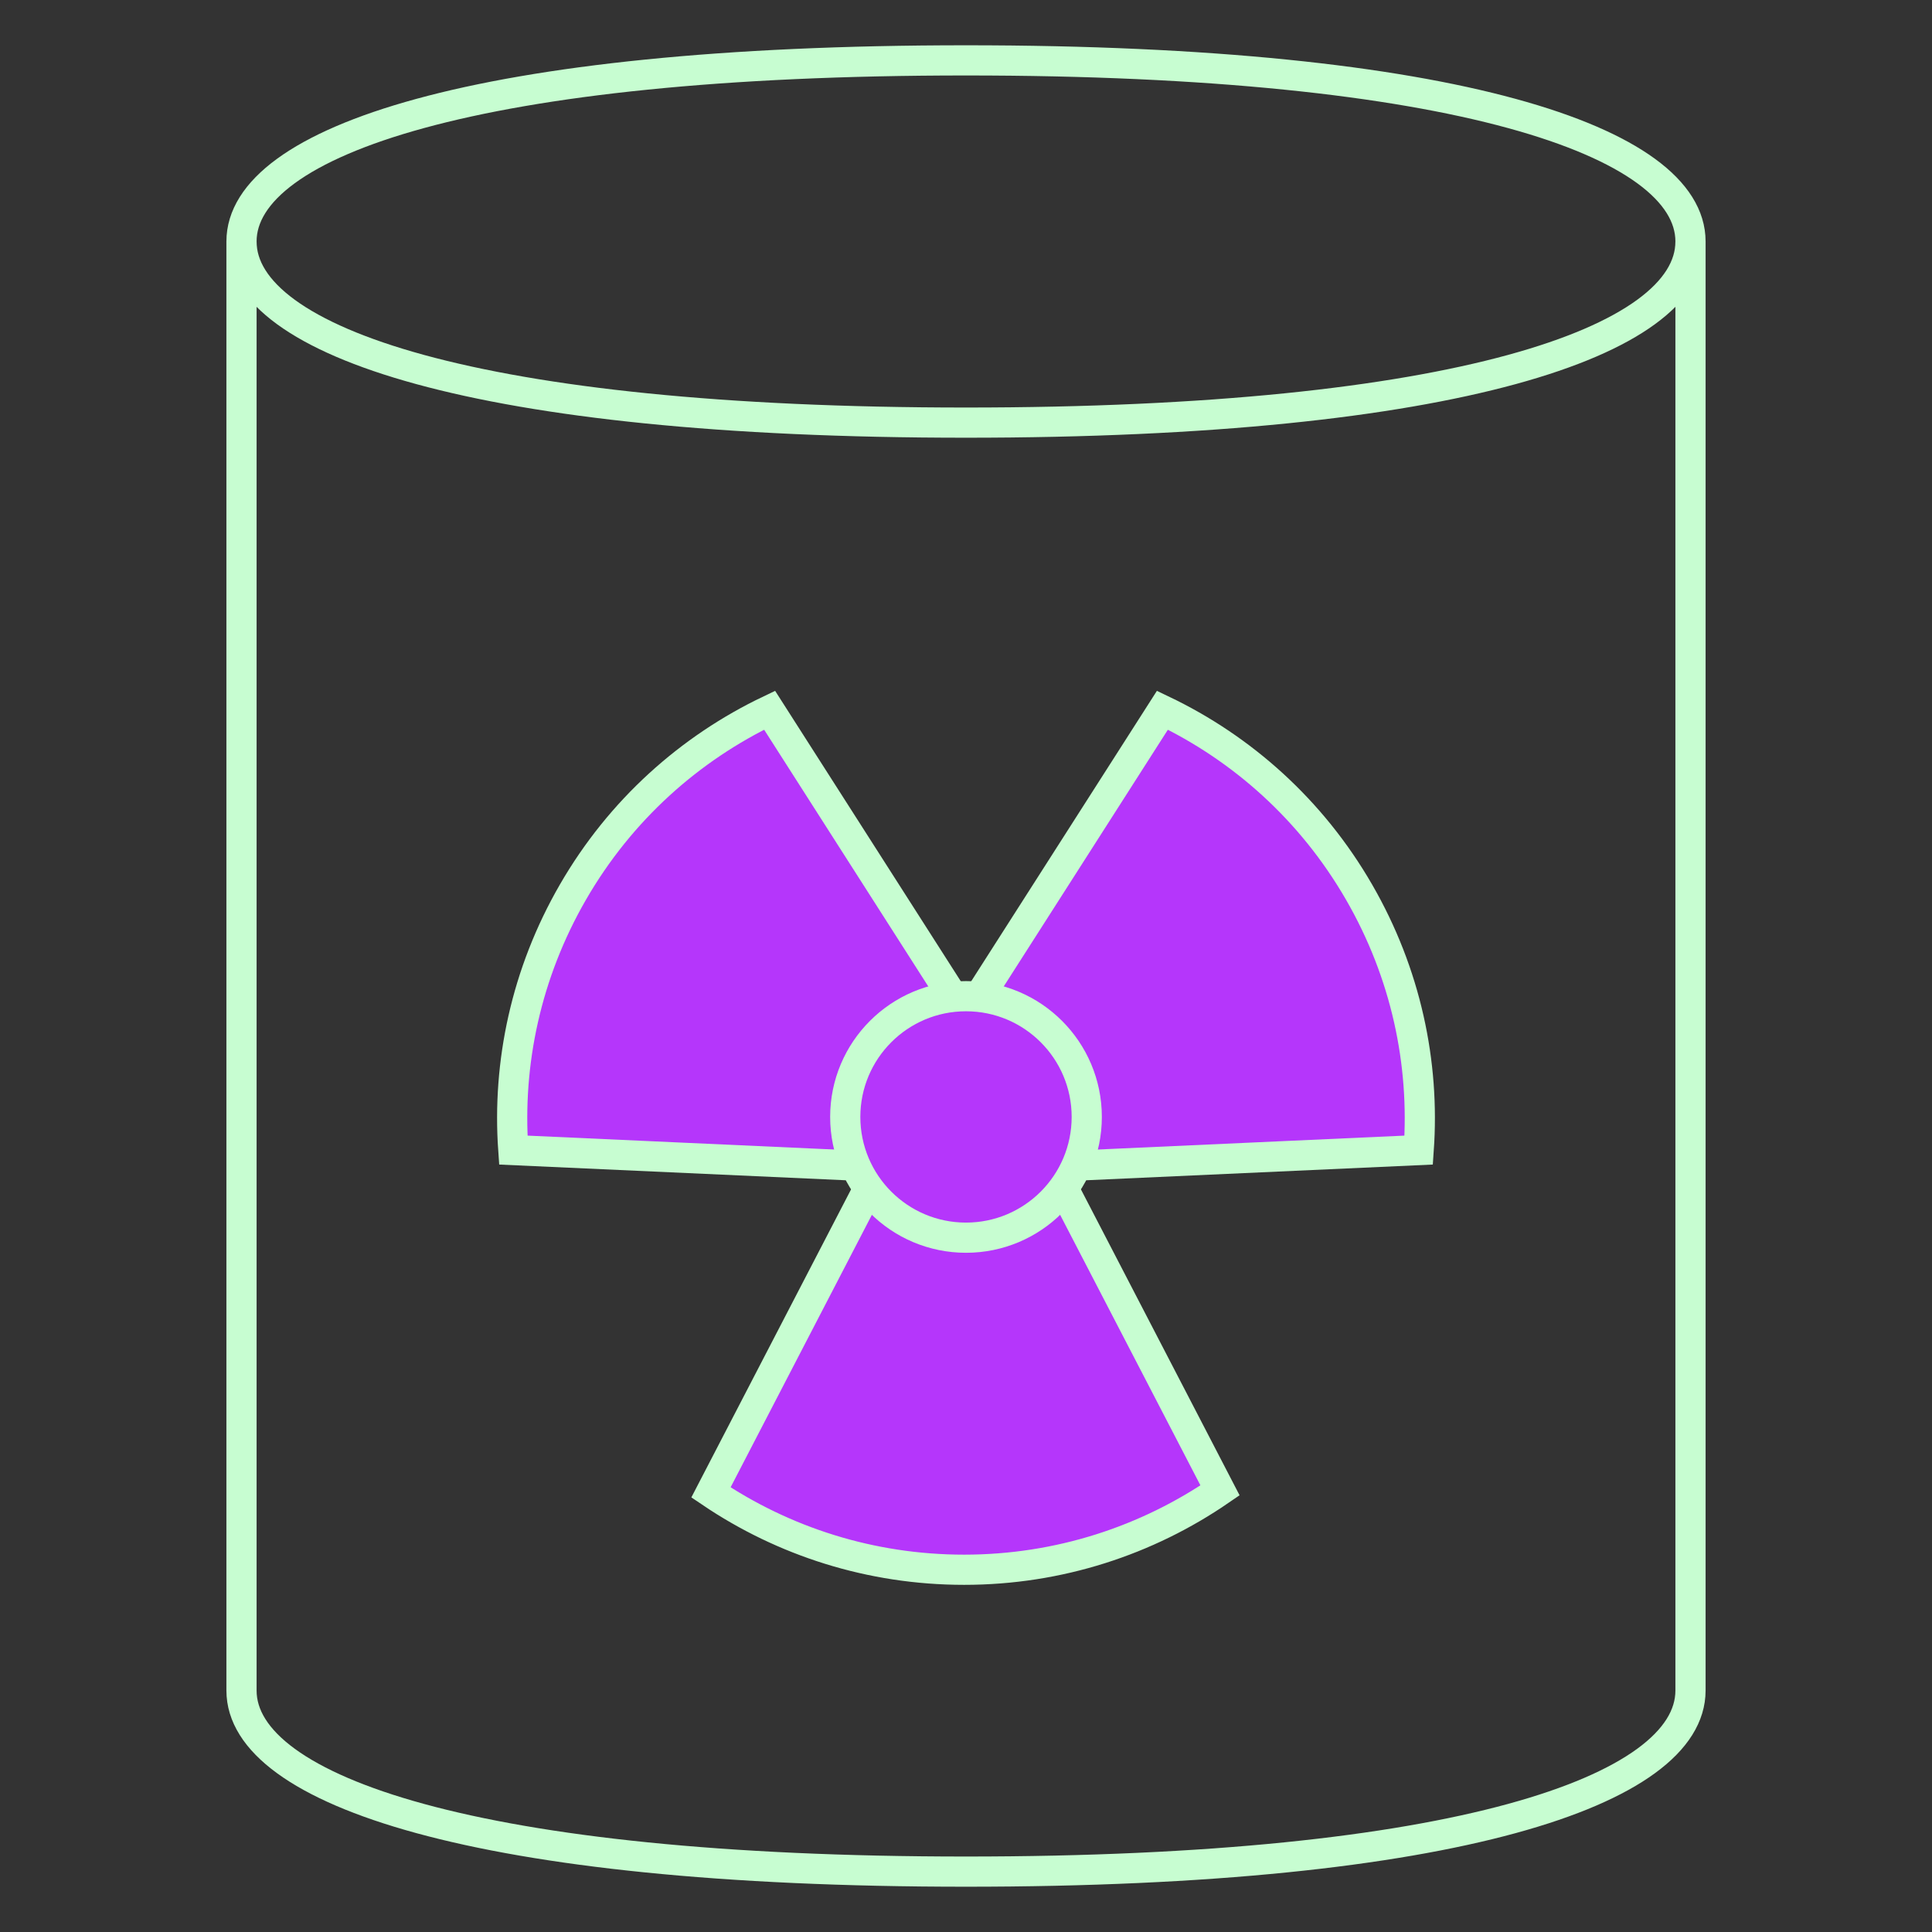 <svg width="64" height="64" viewBox="0 0 64 64" fill="none" xmlns="http://www.w3.org/2000/svg">
<rect x="0" y="0" width="64" height="64" fill="#333333" stroke="none"/>
<path d="M28.774 39.365L23.551 49.438C25.945 51.055 28.831 52 31.939 52C35.085 52 38.003 51.027 40.415 49.371L35.226 39.365" fill="#B536FB"/>
<path d="M28.774 39.365L23.551 49.438C25.945 51.055 28.831 52 31.939 52C35.085 52 38.003 51.027 40.415 49.371L35.226 39.365" stroke="#C7FDD1" stroke-miterlimit="10"/>
<path d="M35.661 38.612L46.996 38.098C47.2 35.216 46.575 32.244 45.021 29.553C43.448 26.828 41.147 24.788 38.507 23.527L32.435 33.023" fill="#B536FB"/>
<path d="M35.661 38.612L46.996 38.098C47.2 35.216 46.575 32.244 45.021 29.553C43.448 26.828 41.147 24.788 38.507 23.527L32.435 33.023" stroke="#C7FDD1" stroke-miterlimit="10"/>
<path d="M28.339 38.612L17.004 38.098C16.8 35.216 17.425 32.244 18.979 29.553C20.552 26.828 22.854 24.788 25.494 23.527L31.565 33.023" fill="#B536FB"/>
<path d="M28.339 38.612L17.004 38.098C16.8 35.216 17.425 32.244 18.979 29.553C20.552 26.828 22.854 24.788 25.494 23.527L31.565 33.023" stroke="#C7FDD1" stroke-miterlimit="10"/>
<path d="M32 41C34.209 41 36 39.209 36 37C36 34.791 34.209 33 32 33C29.791 33 28 34.791 28 37C28 39.209 29.791 41 32 41Z" fill="#B536FB" stroke="#C7FDD1" stroke-miterlimit="10" stroke-linecap="square"/>
<path d="M8 8V56C8 59.314 15.8 62 32 62C48.2 62 56 59.314 56 56V8" stroke="#C7FDD1" stroke-miterlimit="10"/>
<path d="M56 8C56 11.314 48.2 14 32 14C15.8 14 8 11.314 8 8C8 4.686 15.8 2 32 2C48.2 2 56 4.686 56 8Z" stroke="#C7FDD1" stroke-miterlimit="10" stroke-linecap="square"/>
</svg>
